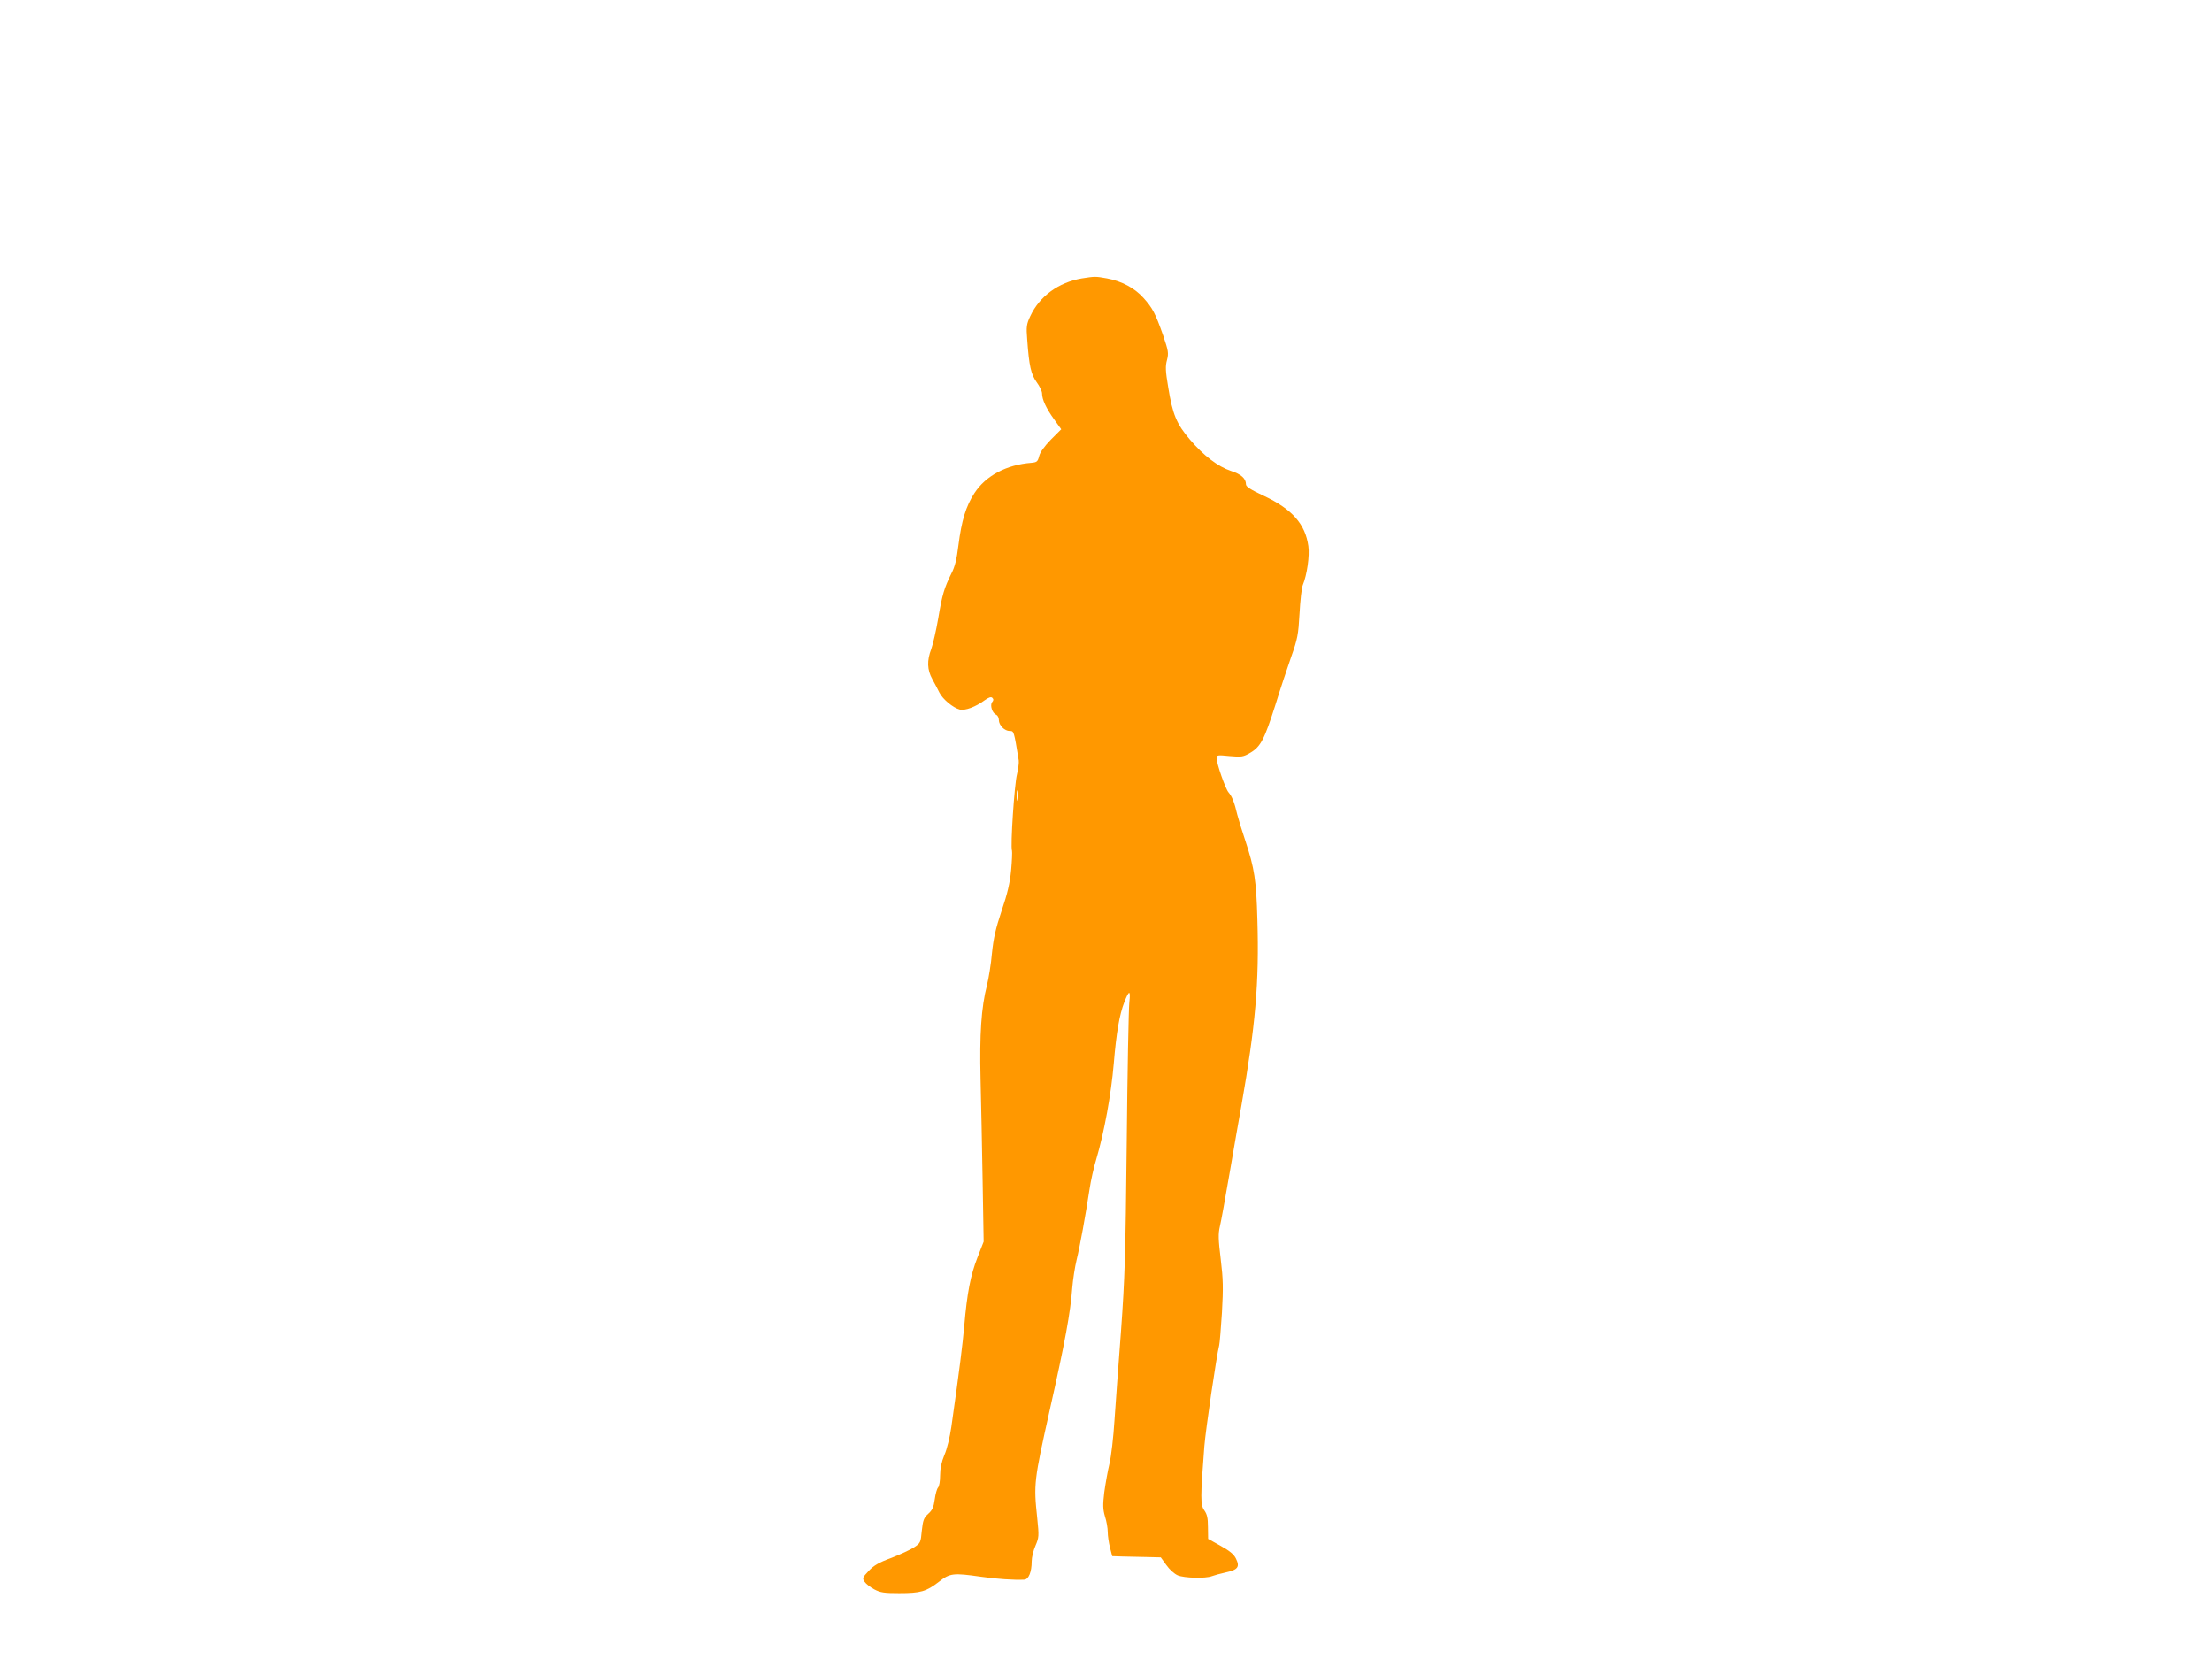 <?xml version="1.0" standalone="no"?>
<!DOCTYPE svg PUBLIC "-//W3C//DTD SVG 20010904//EN"
 "http://www.w3.org/TR/2001/REC-SVG-20010904/DTD/svg10.dtd">
<svg version="1.0" xmlns="http://www.w3.org/2000/svg"
 width="1280pt" height="960pt" viewBox="0 0 1280 960"
 preserveAspectRatio="xMidYMid meet">
<g transform="translate(0,960) scale(0.1,-0.1)"
fill="#ff9800" stroke="none">
<path d="M6260 7989 c-135 -23 -244 -103 -298 -218 -22 -47 -24 -62 -18 -135
11 -155 22 -202 55 -248 17 -23 31 -52 31 -65 0 -35 24 -86 70 -150 l41 -57
-60 -60 c-38 -39 -63 -74 -68 -96 -8 -31 -13 -35 -44 -38 -145 -11 -265 -75
-330 -175 -50 -76 -75 -161 -93 -302 -10 -81 -20 -124 -41 -164 -41 -83 -53
-122 -76 -260 -12 -69 -30 -148 -40 -176 -26 -68 -24 -121 6 -175 14 -25 32
-60 41 -78 19 -38 79 -88 118 -98 31 -7 91 15 144 54 24 17 37 21 44 14 8 -8
8 -15 -1 -25 -14 -18 1 -65 24 -73 8 -4 15 -17 15 -30 0 -31 33 -64 63 -64 24
0 24 2 52 -170 2 -14 -3 -50 -10 -80 -15 -57 -39 -419 -29 -443 2 -7 0 -58 -5
-113 -7 -73 -21 -134 -55 -234 -35 -105 -47 -159 -56 -246 -5 -61 -19 -145
-29 -186 -33 -127 -43 -285 -37 -539 3 -129 9 -394 12 -589 l6 -355 -36 -92
c-40 -102 -60 -207 -76 -393 -10 -111 -27 -250 -75 -587 -8 -56 -25 -129 -40
-162 -17 -41 -25 -79 -25 -119 0 -32 -5 -63 -12 -70 -6 -6 -15 -37 -19 -68 -6
-45 -14 -63 -38 -84 -26 -24 -30 -37 -37 -98 -6 -68 -8 -72 -45 -96 -21 -14
-80 -41 -131 -61 -72 -26 -102 -44 -131 -75 -36 -38 -38 -43 -24 -63 8 -12 33
-32 56 -44 36 -19 58 -22 144 -22 124 0 156 9 229 65 65 51 83 53 244 30 89
-13 192 -20 251 -17 25 1 43 44 43 106 0 23 10 64 22 91 20 47 21 54 10 160
-21 197 -19 215 73 627 88 391 119 559 130 707 4 47 15 119 25 160 19 77 52
259 75 410 7 47 24 125 39 173 46 156 86 376 101 553 15 180 33 283 61 355 28
72 37 71 29 -1 -4 -36 -11 -400 -15 -810 -7 -658 -11 -785 -33 -1090 -15 -190
-31 -424 -38 -520 -6 -96 -19 -209 -29 -250 -10 -41 -23 -115 -30 -165 -9 -75
-8 -98 4 -140 9 -27 16 -68 16 -90 0 -22 6 -62 13 -90 l13 -50 60 -2 c32 -1
96 -2 140 -3 l81 -2 32 -44 c18 -26 46 -51 66 -60 38 -16 161 -19 197 -5 13 5
49 15 81 22 70 15 83 32 59 80 -12 25 -37 45 -89 74 l-72 40 -1 68 c0 53 -5
74 -21 97 -23 31 -23 73 0 370 8 100 71 528 86 585 3 11 10 97 16 190 8 144 7
192 -7 308 -14 115 -15 147 -5 190 7 29 32 167 56 307 24 140 55 318 69 395
81 461 103 706 92 1075 -6 225 -17 296 -69 453 -19 56 -40 125 -47 152 -17 73
-31 107 -51 130 -18 21 -69 166 -69 199 0 17 6 18 75 11 70 -6 79 -5 120 19
60 35 82 78 145 276 28 91 70 217 92 280 37 104 41 128 48 250 4 74 12 149 19
165 24 58 40 169 32 225 -18 128 -94 214 -258 291 -75 35 -103 53 -103 66 0
34 -28 59 -87 78 -75 25 -158 88 -238 182 -77 90 -100 146 -125 302 -16 94
-17 122 -7 158 10 40 8 52 -22 141 -45 128 -61 159 -114 218 -52 58 -126 97
-211 113 -67 12 -69 12 -146 0z m-373 -3016 c-2 -16 -4 -5 -4 22 0 28 2 40 4
28 2 -13 2 -35 0 -50z"/>
</g>
</svg>
